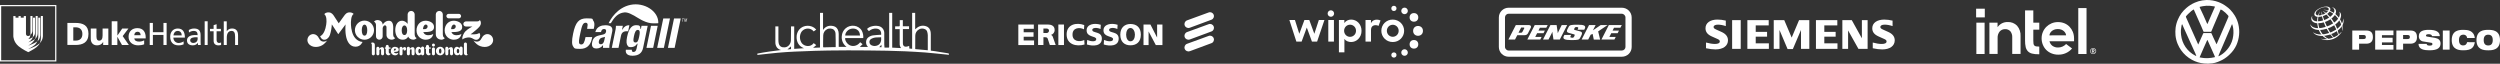<svg xmlns="http://www.w3.org/2000/svg" xmlns:xlink="http://www.w3.org/1999/xlink" id="Layer_2" data-name="Layer 2" viewBox="0 0 1453.86 37.05"><rect x="0" y="0" width="1453.86" height="37.05" fill="#333333" stroke="none"/><defs><style> .cls-1 { fill: none; } .cls-2 { fill-rule: evenodd; } .cls-2, .cls-3 { fill: #fff; } .cls-4 { clip-path: url(#clippath-1); } .cls-5 { clip-path: url(#clippath); } </style><clipPath id="clippath"><rect class="cls-1" x="592.2" y="7.1" width="113.77" height="22.8"></rect></clipPath><clipPath id="clippath-1"><rect class="cls-1" x="592.2" y="7.1" width="113.77" height="22.8"></rect></clipPath></defs><g id="Layer_1-2" data-name="Layer 1"><g><circle class="cls-3" cx="810.62" cy="4.89" r="1.51"></circle><path class="cls-3" d="M818.65,6.83c-.27,1.02-1.32,1.62-2.34,1.35-1.02-.27-1.62-1.32-1.35-2.34.27-1.02,1.32-1.62,2.34-1.35,1.02.27,1.62,1.32,1.35,2.34,0,0,0,0,0,0Z"></path><circle class="cls-3" cx="822.27" cy="10.11" r="2.52"></circle><circle class="cls-3" cx="810.62" cy="31.99" r="1.51"></circle><circle class="cls-3" cx="822.27" cy="25.77" r="2.52"></circle><path class="cls-3" d="M818.65,31.04c-.27,1.02-1.32,1.62-2.34,1.35-1.02-.27-1.62-1.32-1.35-2.34.27-1.02,1.32-1.62,2.34-1.35,1.02.27,1.62,1.32,1.35,2.34Z"></path><circle class="cls-3" cx="824.65" cy="17.96" r="2.86"></circle><path class="cls-3" d="M772.46,11.65h3.28v12.54h-3.28v-12.54ZM774.45,6.05c-1.01-.27-2.04.33-2.31,1.33-.27,1.01.33,2.04,1.33,2.31,1.01.27,2.04-.33,2.31-1.33.27-1.01-.33-2.04-1.33-2.31,0,0,0,0,0,0ZM785.78,24.44c-.79.01-1.57-.15-2.3-.46-.66-.28-1.23-.75-1.65-1.33v7.78h-3.19V11.65h3.16v1.74c.42-.62.98-1.12,1.65-1.46.71-.36,1.5-.55,2.3-.54.78,0,1.55.15,2.28.45.72.3,1.38.75,1.93,1.31.57.6,1.03,1.3,1.33,2.07.34.86.51,1.77.5,2.69.02.93-.16,1.85-.51,2.71-.32.76-.78,1.46-1.35,2.05-1.09,1.13-2.59,1.76-4.16,1.77h0ZM785.13,21.42c.46,0,.92-.09,1.35-.28.41-.18.78-.44,1.1-.75.32-.32.57-.7.74-1.12.35-.89.35-1.88,0-2.76-.17-.42-.42-.8-.74-1.12-.32-.32-.69-.57-1.1-.75-.42-.19-.88-.28-1.35-.28-.47,0-.95.09-1.38.28-.41.18-.79.43-1.1.75-.31.32-.56.71-.73,1.13-.18.43-.27.9-.27,1.37,0,.93.35,1.83,1,2.5.65.67,1.55,1.04,2.48,1.04h0ZM794.11,11.65h3.16v1.93c.26-.68.74-1.26,1.36-1.64.64-.36,1.37-.54,2.1-.52.39,0,.79.04,1.17.14.33.08.64.19.94.35l-1.16,3.16c-.21-.14-.44-.25-.69-.31-.32-.09-.64-.13-.97-.13-.82,0-1.48.23-1.98.69-.49.46-.74,1.21-.74,2.26v6.62h-3.19v-12.54ZM809.93,24.44c-.9,0-1.79-.17-2.62-.52-.79-.33-1.5-.8-2.1-1.41-1.22-1.22-1.91-2.88-1.9-4.61,0-.87.16-1.74.5-2.54.32-.78.8-1.48,1.39-2.07,1.26-1.24,2.96-1.92,4.73-1.9.9,0,1.78.17,2.61.52.79.32,1.51.8,2.11,1.39,1.23,1.22,1.92,2.89,1.91,4.62,0,.87-.17,1.73-.51,2.53-.33.77-.8,1.47-1.39,2.07-.6.6-1.32,1.08-2.1,1.41-.83.34-1.73.51-2.63.51h0ZM809.95,21.4c.46,0,.92-.09,1.35-.28.41-.18.78-.43,1.09-.74.31-.32.56-.69.73-1.1.18-.44.27-.91.27-1.38,0-.47-.09-.94-.27-1.37-.17-.42-.42-.79-.73-1.11-.32-.31-.69-.56-1.09-.74-.86-.37-1.83-.37-2.69,0-.41.18-.78.43-1.09.74-.31.32-.56.7-.73,1.11-.18.43-.27.9-.27,1.37,0,.47.09.94.27,1.38.17.41.42.79.73,1.1.31.31.68.56,1.09.74.42.19.88.28,1.34.27h0ZM749.82,11.65h3.25l2.53,8,2.97-8h2.85l2.92,8,2.62-8h3.25l-4.25,12.53h-3.01l-2.99-8.16-3.01,8.16h-3.06l-4.06-12.53Z"></path></g><g id="g2422"><g id="g4"><path id="path6" class="cls-2" d="M351.86,14.67c1.98,0,3.18.35,3.77,1.1.31.41.5.94.5,1.6,0,.38-.03.79-.16,1.26l-1.35,6.54c-.19.91-.31,1.6-.28,2.17,0,.19,0,.35.03.5h-3.71v-.13c0-.28,0-.57.03-.85v-.53s-.16,0-.16,0l-.09.13c-.66,1.07-2.17,1.73-3.46,1.73s-1.82-.28-2.26-.82c-.5-.6-.6-1.54-.35-2.77.5-2.42,1.6-3.46,4.4-4.09l1.85-.41c1.1-.25,1.63-.72,1.82-1.67.09-.5.06-.91-.16-1.19-.22-.25-.53-.38-.97-.38-.97,0-1.51.5-1.82,1.79h-3.3c.88-3.43,3.93-3.96,5.69-3.96l-.03-.03ZM351.83,21.4s-.06.06-.22.13c-.22.09-.75.19-1.07.25-.25.06-.53.13-.82.25-.82.35-1.23.91-1.45,1.92-.13.6-.06,1.1.22,1.41.19.25.5.38.85.38,1.45,0,1.89-1.38,2.11-2.42l.41-1.95h0l-.38,1.95.38-1.95-.03.03Z"></path></g><g id="g8"><path id="path10" class="cls-2" d="M365.07,26.68c-.79-.94-.94-2.45-.41-5.16,1.16-5.85,3.4-6.88,5.31-6.88s2.29.35,2.45,1.95v.25h.28s.31-1.51.38-1.85h3.58c-.13.63-2.67,12.83-2.67,12.83-.63,3.05-2.61,4.59-6.19,4.59s-3.84-1.98-3.9-2.58c0-.22.06-.91.06-.91h3.49c0,.31,0,.79.13.91.16.19.25.38.82.38s1.45-.22,1.79-1.89l.6-2.89h-.28l-.09.13c-.72,1.23-2.04,1.85-3.46,1.85s-1.51-.25-1.92-.79l.03.06ZM368.65,21.24c-.41,1.89-.38,2.64,0,3.11.19.22.47.35.88.35,1.1,0,1.63-.66,2.17-3.33.41-1.92.44-3.14.06-3.62-.19-.22-.47-.35-.85-.35-1.13,0-1.73,1.16-2.29,3.84h.03Z"></path></g><g id="g12"><path id="path14" class="cls-2" d="M382.48,15.02c-.13.63-2.58,12.42-2.64,12.83h-3.9c.13-.63,2.58-12.42,2.64-12.83h3.9Z"></path></g><g id="g16"><path id="path18" class="cls-2" d="M389.62,10.74c-.13.63-3.46,16.69-3.55,17.1h-3.9c.13-.63,3.46-16.69,3.55-17.1,0,0,3.9,0,3.9,0Z"></path></g><g id="g20"><path id="path22" class="cls-2" d="M395.88,10.74c-.13.63-3.46,16.69-3.55,17.1h-3.9c.13-.63,3.46-16.69,3.55-17.1,0,0,3.9,0,3.9,0Z"></path></g><g id="g24"><path id="path26" class="cls-2" d="M365.63,14.67c-1.29,0-2.8.88-3.52,2.33l-.06.16h-.28s.35-1.67.44-2.14h-4.06c0,.16.03.31.03.5,0,.41-.06.88-.16,1.45-.72,3.49-2.14,10.37-2.23,10.85h3.9c.25-1.19,1.45-7.07,1.45-7.07.38-1.76,1.41-2.58,3.27-2.58s.6,0,.88.06c.09-.41.63-3.05.72-3.55h-.38Z"></path></g><g id="g28"><path id="path30" class="cls-2" d="M333.44,27.18c-.97-1.19-1.01-3.4-.16-7.58,1.38-6.7,3.4-8.93,7.92-8.93s3.08.44,3.77,1.29c.44.57.69,1.32.69,2.26,0,.5-.06,1.1-.19,1.7,0,0-.13.57-.19.88h-3.84s.28-1.82.28-2.23c0-.44,0-.69-.19-.91-.19-.25-.44-.44-.88-.44-1.7,0-2.23,1.6-3.21,6.26-.75,3.62-1.01,5.28-.44,5.97.22.28.53.41,1.01.41,1.32,0,1.85-1.13,2.51-4.31h3.87c-.06.38-.19.97-.19.97-.82,3.93-3.11,5.91-6.82,5.91s-3.27-.41-3.99-1.26h.03Z"></path></g><g id="g32"><path id="path34" class="cls-2" d="M396.69,10.74h1.16v.19h-.53l-.35,1.67h-.22l.35-1.67h-.47v-.19h.06Z"></path></g><g id="g36"><path id="path38" class="cls-2" d="M399.27,10.74h.38l-.38,1.85h-.22l.31-1.54c0-.09.03-.16.06-.22h0c-.03.09-.06.19-.09.25l-.69,1.51h-.25l-.06-1.54v-.22h0c0,.09,0,.16-.03.25l-.31,1.54h-.22l.38-1.85h.38l.06,1.45v.28h0c.03-.09.06-.19.09-.28l.66-1.45-.06-.03Z"></path></g><g id="g40"><path id="path42" class="cls-2" d="M382.83,13.51c.31-7.04-8.21-12.32-16.13-10.69s-11.76,8.55-12.76,10.69h1.29c1.73-2.92,3.49-5.19,6.48-6.04,1.92-.53,3.4-.41,7.07,1.63,1.7.94,5.53,3.8,9.65,4.37,1.79.25,4.37.03,4.37.03h.03Z"></path></g></g><g id="layer1"><g id="g545"><path id="path386" class="cls-3" d="M190.29,23.51c-.5.45-1.22.61-1.68.66-.92.12-1.88-.19-2.48-.92-.5-.6-.76-1.37-1.24-1.99-.77-.98-2-1.62-3.27-1.4-2.51.45-3.65,3.38-2.23,5.41,2.03,2.9,6.58,2.4,8.92.39.73-.62,1.41-1.32,1.98-2.14"></path><path id="path388" class="cls-3" d="M275.27,23.51c.5.45,1.22.61,1.68.66.92.12,1.88-.19,2.48-.92.5-.6.76-1.37,1.24-1.99.77-.98,2-1.63,3.27-1.4,2.51.45,3.64,3.38,2.23,5.41-2.03,2.9-6.58,2.4-8.92.39-.73-.62-1.41-1.32-1.98-2.14"></path><path id="path390" class="cls-3" d="M266.92,8.05c-.06,0-6.05,0-6.1,0-.66.02-1.2.63-1.23,1.25-.03.66.54,1.32,1.23,1.36.06,0,6.05,0,6.1,0,.66-.02,1.2-.63,1.23-1.25.03-.66-.54-1.32-1.23-1.36"></path><path id="path392" class="cls-3" d="M228.79,21.05c-.08-.35-.13-.69-.15-1.03,0-.5,0-1.19,0-1.83.06-2.21.48-6.11-2.53-6.11-2.03,0-3.23,1.71-3.57,2.27-.05-1.56-1.28-2.69-3.15-2.69-1.2,0-1.91.95-1.91.95,0,0,1.17.4,1.17,1.97.01,1.12,0,6.59,0,6.61.05.97.72,1.88,1.93,1.88s1.96-.93,1.96-1.88v-4.85c.17-.79.61-1.6,1.29-1.6.87,0,.92.97.93.97v4.69c0,.15.02.3.05.44.04.24.12.47.22.68.47.95,1.49,1.56,2.88,1.56,1.2,0,1.91-.95,1.91-.95,0,0-.7-.25-1.02-1.09"></path><path id="path394" class="cls-3" d="M257.67,21.05c-.08-.35-.13-.69-.15-1.03v-11.62c0-1.13-.91-2.05-2.04-2.05s-2.05.92-2.05,2.05v10.29c.01.93-.08,1.87.36,2.73.46.95,1.61,1.67,2.99,1.67,1.2,0,1.91-.95,1.91-.95,0,0-.7-.25-1.02-1.09"></path><path id="path396" class="cls-3" d="M211.95,11.98c-3.07,0-5.56,2.49-5.56,5.56s2.49,5.56,5.56,5.56,5.56-2.49,5.56-5.56-2.49-5.56-5.56-5.56M211.99,20.73h0s0,0-.01,0c0,0,0,0-.01,0h0c-1.05-.02-1.58-1.23-1.58-3.2s.67-3.18,1.58-3.2h0s0,0,.01,0c0,0,0,0,.01,0h0c.91.02,1.58,1.23,1.58,3.2s-.53,3.18-1.58,3.2"></path><path id="path398" class="cls-3" d="M241.3,21.05c-.08-.35-.13-.69-.15-1.03v-11.62c0-1.13-.91-2.05-2.04-2.05s-2.05.92-2.05,2.05v5.5c-.5-.69-1.58-1.84-3.29-1.84-4.7,0-5,8.37-1.77,10.44.91.58,2.28.73,3.31.46.72-.19,1.84-.89,2.03-1.73.03.06.05.12.08.18.46.95,1.61,1.67,2.99,1.67,1.2,0,1.91-.95,1.91-.95,0,0-.7-.25-1.02-1.09M235.2,20.38h0s0,0-.01,0c0,0,0,0-.01,0h0c-1.05-.02-1.57-1.07-1.57-2.79s.67-2.77,1.57-2.79h0s0,0,.01,0c0,0,0,0,.01,0h0c.91.02,1.58,1.07,1.58,2.79s-.53,2.77-1.58,2.79"></path><path id="path400" class="cls-3" d="M251.94,19.66s-.6.82-2.93.82-2.83-1.81-2.83-1.81c3.39,0,6.24-.23,6.24-2.97s-3.1-3.65-4.94-3.65c-3.04,0-5.26,2.42-5.26,5.62,0,3.6,2.89,5.43,5.29,5.43,4.23,0,4.43-3.44,4.43-3.44h0ZM245.97,16.91c.12-.88.33-1.98,1.12-2.49.65-.43,1.57.06,1.59.88.01.87-.54,1.45-1.32,1.62-.08.02-1.39.08-1.38,0"></path><path id="path402" class="cls-3" d="M268.31,19.66s-.6.82-2.93.82-2.83-1.81-2.83-1.81c3.39,0,6.24-.23,6.24-2.97s-3.1-3.65-4.94-3.65c-3.04,0-5.26,2.42-5.26,5.62,0,3.6,2.89,5.43,5.29,5.43,4.23,0,4.43-3.44,4.43-3.44h0ZM262.33,16.91c.12-.88.33-1.98,1.12-2.49.65-.43,1.57.06,1.59.88.01.87-.54,1.45-1.32,1.62-.08.02-1.39.08-1.38,0"></path><path id="path404" class="cls-3" d="M275.99,19.95h-2.33c.17,0,1.9-1.45,2.47-1.94,1.5-1.27,4.19-3.1,3.41-5.48v.02c-.14-.57-.58-.89-.58-.89,0,0-.16.46-.72.67-.23.05-.45.1-.68.11-.19,0-6.52,0-6.52,0-.86,0-1.57.69-1.59,1.5,0,.82.67,1.48,1.53,1.49l3.69.02c-1.71.95-3.76,2.09-4.79,3.81-.59.99-1.23,2.52-.99,3.69.82-.73,2.97-1.43,4.61-1.09.61.13,1.27.44,1.8.77,3.07,1.92,4.92-1.84,3.45-3.5,0,0-.84.82-2.78.82"></path><path id="path406" class="cls-3" d="M206.69,22.29c-1.89-2.07-2.48-5.5-2.59-7.79-.1-1.97,0-5.39,1.56-6.39-.52-.65-1.55-.92-2.33-.92-1.75,0-2.6,1.17-3.2,2.01-.2.28-3.15,4.35-3.15,4.35,0,0-2.48-3.84-2.79-4.3-.42-.64-1.21-1.81-2.6-2.01-.6-.09-2.15-.17-2.99.99,1.45,1.16,1.42,4.12,1.1,6.15-.95,6.07-3.53,6.63-3.53,6.63,1.32,3.57,4.73,2.16,5.69-.69.62-1.85,1.03-4.19,1.12-6.14l3.74,5.73s4.23-5.72,4.23-5.71c-.7,10.11,2.77,12.97,5.81,12.97s4.07-2.78,4.07-2.78c-1.64-.1-3.08-.93-4.16-2.11"></path><path id="path408" class="cls-3" d="M216.17,25.58c.04.15.06.29.07.44,0,.04,0,5.29,0,5.35.01.44.42.8.84.82.45.02.89-.36.91-.82,0-.06,0-4.78,0-4.78,0-.4.03-.8-.15-1.17-.2-.41-.69-.72-1.28-.72-.51,0-.82.41-.82.41,0,0,.3.11.43.47"></path><path id="path410" class="cls-3" d="M271.61,31.32c-.04-.15-.06-.29-.07-.44,0-.04,0-5.29,0-5.35-.01-.44-.42-.8-.84-.83-.45-.02-.89.37-.91.83,0,.06,0,4.78,0,4.78,0,.4-.03.8.15,1.17.2.4.69.72,1.28.72.51,0,.82-.41.82-.41,0,0-.3-.11-.43-.47"></path><path id="path412" class="cls-3" d="M239.97,27.42c-.91,0-1.45.76-1.6,1.01h0c0-.25,0-.45,0-.46-.01-.44-.42-.77-.84-.79-.45-.02-.89.33-.91.79,0,.06,0,3.35,0,3.39.01.44.42.8.84.82.45.02.89-.36.91-.82,0-.03,0-1.11,0-2.03h0c.08-.36.27-.72.58-.72.39,0,.41.43.41.43v2.32c0,.44.42.8.84.82.45.02.89-.36.91-.82v-1.21c0-1.25.13-2.74-1.14-2.74"></path><path id="path414" class="cls-3" d="M262.32,27.42c-.91,0-1.45.76-1.6,1.01h0c0-.25,0-.45,0-.46-.01-.44-.42-.77-.84-.79-.45-.02-.89.33-.91.79,0,.06,0,3.35,0,3.39.01.44.42.8.84.82.45.02.89-.36.91-.82,0-.03,0-1.11,0-2.03h0c.07-.36.27-.72.58-.72.39,0,.41.43.41.43v2.32c0,.44.42.8.84.82.45.02.89-.36.91-.82v-1.21c0-1.25.13-2.74-1.14-2.74"></path><path id="path416" class="cls-3" d="M222.22,27.42c-.91,0-1.45.76-1.6,1.01h0c0-.25,0-.45,0-.46-.01-.44-.42-.77-.84-.79-.44-.02-.89.33-.91.79,0,.06,0,3.35,0,3.39.01.44.42.8.84.82.44.02.89-.36.91-.82,0-.03,0-1.11,0-2.03h0c.07-.36.27-.72.58-.72.39,0,.41.43.41.43v2.32c0,.44.42.8.84.82.45.02.89-.36.91-.82v-1.21c0-1.25.13-2.74-1.14-2.74"></path><path id="path418" class="cls-3" d="M255.98,27.2c-1.38,0-2.49,1.11-2.49,2.49s1.12,2.49,2.49,2.49,2.49-1.11,2.49-2.49-1.12-2.49-2.49-2.49M256,31.12h0s0,0,0,0c0,0,0,0,0,0h0c-.47-.01-.71-.55-.71-1.43s.3-1.42.71-1.43h0s0,0,0,0c0,0,0,0,0,0h0c.41,0,.71.55.71,1.43s-.24,1.42-.71,1.43"></path><path id="path420" class="cls-3" d="M246.68,27.92c-.01-.46-.45-.84-.89-.86-.47-.02-.93.38-.95.86,0,.03,0,.11,0,.12-.22-.31-.71-.83-1.47-.83-2.11,0-2.24,3.75-.79,4.68.41.26,1.02.33,1.49.21.26-.07.65-.29.82-.58.11.37.47.65.85.67.47.02.93-.38.95-.86,0-.06,0-3.36,0-3.4M244.01,30.93h0s0,0,0,0c0,0,0,0,0,0h0c-.47,0-.71-.48-.71-1.25s.3-1.24.71-1.25h0s0,0,0,0c0,0,0,0,0,0h0c.41,0,.71.48.71,1.25s-.24,1.24-.71,1.25"></path><path id="path422" class="cls-3" d="M269.02,27.92c-.01-.46-.45-.84-.89-.86-.47-.02-.93.38-.95.86,0,.03,0,.11,0,.12-.22-.31-.71-.83-1.47-.83-2.11,0-2.24,3.75-.79,4.68.41.26,1.02.33,1.49.21.26-.07.65-.29.83-.58.11.37.47.65.85.67.47.02.93-.38.95-.86,0-.06,0-3.36,0-3.4M266.34,30.93h0s0,0,0,0c0,0,0,0,0,0h0c-.47,0-.71-.48-.71-1.25s.3-1.24.71-1.25h0s0,0,0,0c0,0,0,0,0,0h0c.41,0,.71.48.71,1.25s-.24,1.24-.71,1.25"></path><path id="path424" class="cls-3" d="M252.94,28.39c-.02-.43-.36-.77-.79-.81-.03,0-.05,0-.07,0-.39,0-.88.34-.88.76v1.61s0,0,0,0c0,.5,0,1.41,0,1.42.02.43.36.78.79.81.03,0,.05,0,.07,0,.39,0,.88-.34.88-.76v-1.35s0,0,0,0c0-.5,0-1.68,0-1.69"></path><path id="path426" class="cls-3" d="M252.94,26.2c0,.48-.39.87-.87.87s-.87-.39-.87-.87.39-.87.87-.87.87.39.87.87"></path><path id="path428" class="cls-3" d="M235.22,27.36c-.52.02-.78.41-1.13.89,0,0,0-.22,0-.23-.01-.44-.42-.8-.84-.82-.45-.02-.89.36-.91.82v3.36h0c.01.44.42.8.84.82.44.02.88-.36.91-.81h0v-2.13c.03-.31.16-.7.41-.7.35,0-.01.86.8.86,1.17,0,1.29-2.12-.09-2.07"></path><path id="path430" class="cls-3" d="M231.66,30.64s-.27.37-1.31.37-1.27-.81-1.27-.81c1.52,0,2.8-.1,2.8-1.33s-1.39-1.64-2.22-1.64c-1.36,0-2.36,1.09-2.36,2.52,0,1.62,1.3,2.44,2.37,2.44,1.9,0,1.99-1.54,1.99-1.54h0ZM228.98,29.4c.05-.39.15-.89.5-1.12.29-.19.71.03.71.39,0,.39-.24.65-.59.73-.04,0-.63.04-.62,0"></path><path id="path432" class="cls-3" d="M227.19,31.26s-.45.92-1.29.92c-.69,0-1.54-.61-1.58-1.5,0,0,0-1.28,0-2.34h-.23c-.12,0-.34-.07-.34-.39s.24-.39.37-.39h.21c0-.37,0-.63,0-.64.02-.46.46-.84.91-.82.42.02.83.38.85.82v.64h.74c.1,0,.34.07.34.39s-.24.39-.37.39h-.71v1.95c0,.63.55.96,1.13.96"></path><path id="path434" class="cls-3" d="M250.58,31.26s-.45.92-1.29.92c-.69,0-1.54-.61-1.58-1.5,0,0,0-1.28,0-2.34h-.23c-.12,0-.34-.07-.34-.39s.24-.39.37-.39h.21c0-.37,0-.63,0-.64.02-.46.46-.84.91-.82.42.02.83.38.85.82v.64h.74c.1,0,.34.07.34.39s-.24.39-.37.39h-.71v1.95c0,.63.55.96,1.13.96"></path></g></g><g id="Layer_1-2" data-name="Layer 1-2"><g id="DUKE_HEALTH" data-name="DUKE HEALTH"><g><path class="cls-3" d="M32.77,35.75H0V2.93h32.77v32.82ZM.69,35.06h31.39V3.62H.69v31.44Z"></path><g><path class="cls-3" d="M22.09,25.92c-2.21,1.61-5.43,2.51-5.71,2.58.25-.12,2.9-1.4,4.07-2.55.55-.55,1.01-1.36,1.31-2.03-.14.12-.25.35-1.63,1.08-1.31.69-3.52,1.5-3.75,1.57.18-.12,1.77-.99,2.72-2.07.58-.64,1.04-1.22,1.27-1.8-1.13.9-3.73,1.86-3.98,1.96.16-.09,1.13-.69,1.93-1.63.6-.69.64-1.13.74-1.47-1.22.97-2.49,1.15-2.67,1.17.16-.12,1.22-.85,1.27-2.35-.97.87-1.8.58-2.19.23s-.37-1.06-.37-1.06v-10.22h-1.29v.94h-1.75v-.94h-1.29v.94h-1.73v-.94h-1.29v11.71s.02,3.34,3.08,5.87c2.14,1.77,5.57,3.43,5.57,3.43.28-.14,3.52-1.75,4.93-2.99,1.01-.9,1.5-1.5,1.82-2.26-.3.28-.67.55-1.06.83"></path><path class="cls-3" d="M20.39,18.55v-8.26h-1.2v9.85s.05.69-.16,1.45c1.57-1.04,1.36-3.04,1.36-3.04"></path><path class="cls-3" d="M21.91,19.52v-10.2h-1.17v11.65s.05.81-.35,1.75c1.52-1.24,1.52-3.2,1.52-3.2"></path><path class="cls-3" d="M23.43,20.16v-9.87h-1.17v11.35s-.09,1.57-.46,2.28c1.66-1.08,1.63-3.75,1.63-3.75"></path><path class="cls-3" d="M24.95,20.97v-11.65h-1.2v13.33s-.07,1.2-.6,2.42c1.86-1.8,1.8-4.1,1.8-4.1"></path><path class="cls-3" d="M18.9,17.84v-8.52h-1.2v10.03s0,.74-.05,1.01c1.38-1.15,1.24-2.53,1.24-2.53"></path><path class="cls-3" d="M39.19,13.33h4.67c4.46,0,7.59,1.4,7.59,6.35s-3.22,6.47-7.59,6.47h-4.67v-12.82ZM42.62,23.62h1.31c2.55,0,3.98-1.31,3.98-3.87s-1.5-3.87-3.98-3.87h-1.31v7.73M62.97,16.6h-3.31v4.05c0,2.05-.69,2.99-2.05,2.99-.9,0-1.52-.6-1.52-2.42v-4.63h-3.31v5.96c0,1.98,1.06,3.82,3.66,3.82,1.5,0,2.83-.6,3.5-1.98h.05v1.77h3.01v-9.57h-.02ZM64.93,26.17h3.31v-4.74h.05l2.65,4.74h4l-3.59-5.18,3.34-4.4h-3.61l-2.76,4.03h-.05v-8.24h-3.31v13.79h-.02,0ZM78.11,22.35c.18,1.31,1.2,1.84,2.81,1.84.9,0,1.93-.21,2.92-.74v2.32c-1.06.41-2.28.6-3.5.6-3.15,0-5.57-1.86-5.57-5.02s2.14-4.99,5.13-4.99c3.54,0,4.83,2.51,4.83,5.36v.6h-6.63v.02ZM81.77,20.46c0-1.1-.51-2-1.84-2-1.2,0-1.77.9-1.84,2h3.68ZM87.07,26.17h1.84v-5.85h6.15v5.85h1.84v-12.82h-1.84v5.36h-6.15v-5.36h-1.84v12.82ZM106.81,25.78c-.67.23-1.43.6-2.97.6-3.34,0-4.86-2.03-4.86-5.06,0-2.78,1.75-4.74,4.4-4.74,3.13,0,4.14,2.28,4.14,5.29h-6.7c0,1.86,1.45,3.13,3.08,3.13,1.15,0,2.46-.6,2.88-.94v1.73h.02ZM105.69,20.58c0-1.43-.85-2.6-2.32-2.6-1.68,0-2.39,1.4-2.51,2.6h4.83ZM109.81,17.45c.87-.51,1.89-.87,3.08-.87,2.69,0,3.77,1.31,3.77,3.87v3.87c0,1.06.05,1.57.07,1.84h-1.61v-1.22h-.05c-.41.58-1.31,1.43-2.9,1.43-2.03,0-3.43-.87-3.43-2.92,0-2.35,2.58-3.08,4.35-3.08.67,0,1.15,0,1.84.05,0-1.61-.6-2.44-2.32-2.44-.97,0-2.03.37-2.72.94l-.09-1.45h0ZM114.94,21.71c-.37,0-.74-.05-1.1-.05-.94,0-3.25.14-3.25,1.8,0,.99.94,1.52,1.75,1.52,1.7,0,2.6-1.06,2.6-2.46v-.81ZM119.03,26.17h1.73v-13.79h-1.73v13.79ZM128.45,16.8h-2.49v-2.72l-1.73.55v2.16h-2.12v1.4h2.12v5.48c0,1.86,1.1,2.72,2.88,2.72.55,0,1.08-.14,1.47-.25v-1.47c-.25.16-.64.32-1.17.32-.78,0-1.45-.6-1.45-1.68v-5.13h2.49v-1.38h0ZM130.15,26.17h1.73v-4.33c0-2.28.87-3.87,2.85-3.87,1.5.09,1.98,1.15,1.98,3.34v4.86h1.73v-5.57c0-2.51-1.08-4.03-3.52-4.03-1.31,0-2.39.58-3.01,1.57h-.05v-5.75h-1.73v13.79s.02,0,.02,0Z"></path></g></g></g></g><path class="cls-3" d="M440.45,31.94v-.78c4.55-.91,9.15-1.51,13.76-2.07-.91-.19-1.73-.69-2.33-1.4-.65-.87-.99-1.93-.97-3.02-.03-3.04,0-6.06,0-9.11v-.22h1.77v8.11c0,.57.07,1.14.18,1.7.4,1.89,1.8,2.53,3.57,2.38,1.99-.17,3.43-2,3.51-3.95.07-1.78.05-3.56.07-5.35v-2.89h1.86v13.08l5.56-.38c.01-.09,0,.02,0-.07-2.9-1.08-4.21-3.6-4.17-6.41-.03-1.58.5-3.12,1.49-4.35,2.4-2.89,7.22-2.99,9.75-.2.04.05.07.1.14.19l-1.43,1.08c-.26-.29-.54-.57-.83-.82-2-1.45-4.79-1-6.24.99-.03.04-.06.09-.09.13-1.21,2.03-1.12,4.58.23,6.52,1.52,1.97,5.08,2.43,6.8.12.03-.04.06-.09.1-.15l1.52,1.16-1.86,1.56,4.03-.15V7.5h1.76v9.83c.06.02,0,0,.06.02,1.29-1.87,3.06-2.57,5.21-2.32,1.43.16,2.59.74,3.26,2.06.41.82.61,1.73.59,2.64v7.53h4.56c-.28-.24-.47-.39-.67-.57-1.53-1.43-2.31-3.5-2.11-5.59.08-1.8.9-3.49,2.27-4.66,2.7-2.33,7.45-2,9.39,1.45.67,1.3.96,2.77.83,4.23h-10.5c-.24,1.39,1.08,3.41,2.65,4.18s4.24.71,6.06-1.74l1.4,1.14-1.6,1.58h4.75c-.14-.17-.27-.33-.4-.47-1.08-1.25-1-3.9.56-5.07.79-.62,1.72-1.02,2.71-1.16,1.33-.18,2.68-.24,4.02-.34h.75c.21-2.06-.76-3.48-2.8-3.6-1.47-.13-2.93.33-4.07,1.28-.07.06-.15.11-.27.19l-1.07-1.26c.68-.69,1.53-1.2,2.47-1.45,1.37-.44,2.82-.52,4.23-.24,1.99.37,3.4,2.14,3.33,4.16v6.49c0,.58.08,1.16.14,1.86h2.45c.09,0,.22-.14.26-.25.02-.15.02-.31,0-.47V7.5h1.77v20.2l5.06.26v-.14c-.53-.73-.78-1.63-.71-2.53v-8.36h-2.65v-1.62h2.22c.36,0,.47-.09.47-.47-.03-.88,0-1.77,0-2.66v-.47h1.79v3.56h3.61v1.62h-3.58v8.15c0,1.69.84,2.36,2.49,2.02.4-.08.78-.23,1.18-.35.03.5.07,1,.1,1.53l1.61.13V7.5h1.76v9.54c.33-.27.72-.6,1.12-.93,1.53-1.2,3.59-1.5,5.4-.78,1.53.53,2.22,1.76,2.48,3.26.07.43.1.86.09,1.3v9.55c.84.11,1.65.2,2.46.33,2.58.41,5.16.82,7.73,1.25.55.09.2.54.31.88-.58-.07-1.09-.14-1.59-.19-4.14-.41-8.28-.88-12.42-1.21-3.82-.3-7.66-.47-11.49-.67-3.47-.16-6.94-.25-10.41-.33-3.8-.08-7.59-.13-11.39-.16-3.8-.03-7.54-.07-11.32-.06s-7.65.05-11.47.1c-2.52.03-5.04.08-7.55.17-4.07.14-8.13.28-12.2.47-3.26.16-6.49.36-9.73.66-3.89.36-7.76.83-11.65,1.26-.02.04-.06.03-.14.03ZM539.52,29.22c0-.15.03-.26.03-.36v-8.41c-.03-.63-.13-1.26-.31-1.86-.16-.71-.64-1.3-1.3-1.61-1.11-.54-2.42-.51-3.5.1-1.36.74-2.2,2.18-2.17,3.73-.06,2.48-.02,4.96-.03,7.45,0,.09,0,.19.03.29l7.25.67ZM485.94,27.39c.03-.05.05-.11.06-.16,0-2.5,0-5.01-.09-7.51.01-.93-.37-1.82-1.06-2.45-.93-.8-2.76-.93-3.94-.24-1.31.69-2.14,2.04-2.17,3.53-.09,2.21-.05,4.44-.07,6.65,0,.26.1.33.34.33,1.94-.06,3.89-.1,5.83-.14.38,0,.75,0,1.09,0h0ZM500.12,20.67c-.05-1.51-.53-2.75-1.86-3.53-2.19-1.15-4.9-.41-6.2,1.7-.35.55-.53,1.18-.53,1.83h8.59ZM512.43,21.7l-.04-.03c-.92.03-1.84.02-2.76.1-1.04.04-2.05.33-2.95.83-.71.37-1.13,1.12-1.06,1.92.02.8.51,1.51,1.24,1.83,1.15.55,2.49.53,3.62-.04,1.65-.8,2.17-2.65,1.94-4.61ZM457.93,28.76l2.06-.19v-1.58l-2.06,1.77ZM512.66,27.46l-.09-1.44-1.24,1.44h1.33Z"></path><g id="c"><g><path class="cls-3" d="M943.14,4.49h-65.76c-3.19,0-5.73,2.57-5.73,5.67v17.16c0,3.16,2.54,5.67,5.73,5.67h65.78c3.19,0,5.73-2.51,5.73-5.67V10.16c0-3.1-2.54-5.67-5.73-5.67h-.02ZM945.26,27.3c0,1.2-.97,2.08-2.1,2.08h-65.78c-1.15,0-2.16-.96-2.16-2.08V10.06c.02-1.16.99-2.08,2.18-2.06h65.72c1.15,0,2.16,1.02,2.16,2.14v17.16h-.02Z"></path><path class="cls-3" d="M941.49,17.79h-3.71l.83-1.65h3.71l.83-1.57h-7.54l-4.3,8.43h7.54l.77-1.51h-3.71l1.11-2.18h3.71l.77-1.51h0l-.02-.02ZM930.55,23l-1.15-4.74,5.49-3.69h-3.99l-4.54,3.06,1.57-3.06h-3.83l-4.32,8.43h3.83l1.43-2.8,1.15-.47.67,3.29h3.67l.02-.02ZM914.17,21.92c-.61,0-.93-.12-.93-.43s.16-.61.36-.98l.1-.2h-3.93l-.36.71c-.12.25-.22.51-.22.78,0,.84.69,1.51,4.64,1.51s4.5-.2,5.08-1.29l.63-1.24c.26-.47.46-.98.46-1.41s-.16-.88-1.15-1.14l-2.97-.78c-.36-.1-.48-.22-.48-.37s.06-.27.12-.41l.12-.25c.28-.57.54-.69,1.25-.69s.93.16.93.47-.16.63-.32.94l-.06.14h3.87l.32-.63c.12-.25.22-.55.22-.78,0-.84-.48-1.51-4.4-1.51s-4.64.2-5.22,1.29l-.83,1.61c-.12.24-.18.49-.2.76,0,.41.26.88,1.09,1.1l3.13.86c.32.1.36.25.36.37s-.1.41-.2.61l-.16.31c-.28.57-.54.69-1.25.69h0v-.04ZM905.24,14.57h-3.59l-4.32,8.43h3.19l1.86-3.63c.16-.31.36-.92.36-.92l.67,4.55h3.67l4.32-8.43h-3.19l-1.92,3.86c-.16.31-.36.88-.36.88l-.69-4.74h0ZM898.4,17.79h-3.71l.83-1.65h3.71l.83-1.57h-7.54l-4.32,8.43h7.54l.77-1.51h-3.71l1.11-2.18h3.71l.77-1.51h0v-.02ZM883.07,19.04h1.45c.46,0,.67-.2.79-.43l1.05-2.02c.06-.12.1-.22.1-.31,0-.16-.14-.29-.42-.29h-1.41s-1.57,3.06-1.57,3.06ZM881.54,14.57h7.38c.93,0,1.43.37,1.43.94s-.14.63-.26.88l-1.47,2.88c-.32.67-.89,1.2-2.08,1.2h-4.18l-1.31,2.53h-3.85l4.32-8.43h.02Z"></path></g></g><g id="Layer_1-2-2" data-name="Layer 1-2"><g id="ericsson"><g class="cls-5"><g class="cls-4"><g><path class="cls-3" d="M691.9,16.14c-1.19.44-2.51-.17-2.94-1.36-.44-1.19.17-2.51,1.36-2.94,0,0,0,0,0,0l12.56-4.59c1.17-.45,2.48.14,2.92,1.31,0,.02.01.04.02.06.43,1.14-.15,2.41-1.29,2.84-.03.01-.05.02-.08.03l-12.56,4.66h0Z"></path><path class="cls-3" d="M691.9,22.95c-1.19.44-2.5-.17-2.94-1.36-.44-1.19.17-2.51,1.36-2.94h0l12.56-4.58c1.16-.45,2.47.13,2.92,1.29,0,.02.02.05.03.07.43,1.14-.14,2.41-1.28,2.84-.03.01-.05.02-.08.03l-12.56,4.66h0Z"></path><path class="cls-3" d="M691.9,29.76c-1.19.44-2.51-.17-2.94-1.35-.44-1.19.17-2.51,1.35-2.94,0,0,0,0,.01,0l12.56-4.58c1.16-.45,2.47.13,2.92,1.29,0,.02.02.05.03.07.43,1.14-.14,2.41-1.28,2.84-.03.01-.05.02-.08.03l-12.56,4.66h0Z"></path><polygon class="cls-3" points="592.2 14.26 601.21 14.26 601.21 16.73 595.31 16.73 595.31 18.75 601.05 18.75 601.05 21.38 595.31 21.38 595.31 23.55 601.36 23.55 601.36 26.19 592.2 26.19 592.2 14.26"></polygon><rect class="cls-3" x="615.48" y="14.26" width="3.27" height="11.93"></rect><path class="cls-3" d="M630.54,14.57l-.15,2.48c-2.64-1.39-6.67-.92-6.67,2.95-.15,4.03,4.04,4.65,6.83,3.25l.15,2.63c-4.81,1.4-10.41,0-10.41-5.88s5.75-7.14,10.25-5.43"></path><path class="cls-3" d="M640.16,14.41l-.15,2.48c-1.71-.92-4.81-.92-4.81.46,0,2.17,5.58.63,5.58,5.12s-5.27,4.49-8.7,3.4l.17-2.63c2.16.94,5.27,1.24,5.27-.46,0-2.01-5.6-.92-5.6-5.12,0-3.55,4.35-4.49,8.23-3.25"></path><path class="cls-3" d="M649.94,14.41l-.15,2.48c-1.71-.92-4.81-.92-4.81.46,0,2.17,5.58.63,5.58,5.12s-5.27,4.49-8.68,3.4l.15-2.63c2.17.94,5.27,1.24,5.27-.46,0-2.01-5.58-.92-5.58-5.12,0-3.55,4.33-4.49,8.22-3.25"></path><polygon class="cls-3" points="665 14.26 669.03 14.26 672.91 21.85 672.91 14.26 676.01 14.26 676.01 26.19 672.14 26.19 667.95 18.29 667.95 26.19 665 26.19 665 14.26"></polygon><path class="cls-3" d="M654.9,20.15c0,1.86.79,3.87,2.48,3.87,1.87,0,2.63-2.01,2.63-3.87,0-1.55-.77-3.87-2.63-3.87-1.7,0-2.48,2.01-2.48,3.87M657.39,13.95c3.42,0,6.06,1.86,6.06,6.2s-2.63,6.2-6.06,6.2-5.89-2.01-5.89-6.2,2.63-6.2,5.89-6.2Z"></path><path class="cls-3" d="M603.69,14.26h5.75c1.7,0,3.87.62,3.87,3.09.09,1.38-.83,2.62-2.17,2.95.52.16.92.56,1.09,1.08,0,.15,1.71,4.66,1.71,4.81h-3.42l-1.24-3.72c-.17-.46-.6-.77-1.09-.78-.62,0-1.39-.15-1.39,0v4.5h-3.11v-11.93h0ZM606.8,19.21h1.7c.78.08,1.48-.5,1.55-1.28,0-.04,0-.07,0-.11,0-.78-.62-1.24-1.56-1.24h-1.7s0,2.63,0,2.63Z"></path></g></g></g></g></g><g><rect class="cls-3" x="1149.2" y="5.06" width="5.05" height="5.05"></rect><path class="cls-3" d="M1154.13,31.39V13.19h-4.79v18.2h4.79ZM1185.93,31.57v-4.47c-.58.01-1.15-.03-1.72-.11-.42-.04-.82-.22-1.14-.5-.27-.3-.45-.68-.5-1.08-.08-.58-.12-1.18-.11-1.77v-6.37h3.47v-4.1h-3.47v-7.11h-4.8v17.61c-.02,1.26.1,2.52.38,3.75.21.9.65,1.73,1.28,2.41.65.64,1.45,1.09,2.34,1.31,1.19.3,2.42.43,3.65.4h.63ZM1213.41,31.39V4.68h-4.8v26.71h4.8ZM1173.04,14.96c-1.46-1.49-3.49-2.27-5.58-2.15-1.09-.01-2.16.23-3.15.7-.93.46-1.74,1.12-2.37,1.94l-.27.34v-2.61h-4.74v18.2h4.77v-9.35c-.07-1.37.38-2.72,1.26-3.78.78-.84,1.88-1.31,3.03-1.3,1.19-.08,2.34.38,3.15,1.26.75,1,1.13,2.23,1.06,3.48h0v.04h0v9.62h4.84v-10.33c.14-2.21-.59-4.39-2.03-6.08h.02ZM1206.15,22.26c0-1.26-.23-2.52-.69-3.69-.45-1.11-1.1-2.13-1.92-3-.84-.87-1.85-1.56-2.97-2.02-1.21-.49-2.51-.73-3.82-.71-1.27,0-2.53.25-3.7.74-1.12.48-2.14,1.16-3,2.01-.86.86-1.55,1.88-2.02,3-.5,1.17-.75,2.43-.74,3.71,0,1.27.23,2.53.71,3.7.45,1.12,1.11,2.15,1.96,3.01.87.87,1.9,1.55,3.04,2.01,1.24.51,2.56.77,3.9.76,3.1.09,6.08-1.23,8.1-3.58l-3.46-2.62c-1.18,1.29-2.85,2.03-4.6,2.04-1.18.05-2.34-.27-3.31-.93-.84-.62-1.45-1.51-1.72-2.52l-.06-.16h14.3v-1.72ZM1191.85,20.57c0-1.34,1.52-3.65,4.82-3.68s4.84,2.32,4.84,3.66l-9.66.02Z"></path><path class="cls-3" d="M1218.88,29.02c-.09-.21-.22-.4-.38-.56-.15-.17-.34-.3-.56-.38-.21-.09-.45-.15-.68-.15-.24,0-.47.05-.69.15-.21.08-.4.21-.56.38-.33.33-.52.77-.52,1.24,0,.23.05.47.14.68.09.21.22.4.38.56.16.16.35.29.56.38.22.09.45.14.69.14.23,0,.47-.05.68-.14.21-.09.4-.22.56-.38.16-.16.29-.35.38-.56.19-.43.19-.93,0-1.36h0ZM1218.59,30.28c-.07.17-.18.33-.31.46-.13.13-.29.24-.46.3-.18.08-.38.11-.58.11-.2,0-.39-.04-.57-.11-.18-.07-.34-.17-.47-.3-.13-.13-.23-.29-.3-.46-.08-.18-.11-.38-.11-.58,0-.2.04-.39.11-.57.07-.18.17-.34.3-.47.13-.13.29-.24.47-.3.18-.08.38-.11.57-.11.2,0,.4.04.58.11.17.07.33.17.46.3.13.13.24.29.31.47.07.18.11.38.11.57,0,.2-.03.4-.11.58ZM1217.58,29.84c.13-.01.25-.07.34-.16.1-.11.15-.25.14-.4.01-.17-.06-.34-.19-.45-.15-.12-.35-.17-.54-.16h-.79v2.04h.38v-.84h.27l.5.84h.44l-.56-.87ZM1217.39,29.56h-.45v-.57h.45c.05,0,.11,0,.16,0,.05.02.09.05.11.09.01.05.01.11,0,.16.01.05.01.11,0,.16-.03.03-.07.06-.11.09-.05,0-.11,0-.16,0v.07Z"></path></g><path class="cls-3" d="M1283.3,0c2.35-.02,4.68.39,6.88,1.22,1.63.62,3.16,1.46,4.55,2.52.77.54,1.5,1.14,2.17,1.81,1.04,1.08,1.96,2.27,2.75,3.55.9,1.49,1.57,3.11,2,4.8.52,2.09.68,4.26.47,6.4-.19,2.03-.71,4.02-1.53,5.89-.92,2.02-2.22,3.83-3.82,5.35-1.28,1.3-2.75,2.4-4.35,3.27-.86.46-1.78.83-2.69,1.2-1.04.41-2.13.69-3.24.85-1.59.22-3.2.24-4.79.07-2.44-.24-4.8-.96-6.95-2.13-1.28-.68-2.48-1.52-3.56-2.49-2.08-1.85-3.71-4.16-4.78-6.73-.67-1.61-1.1-3.31-1.27-5.05-.12-1.47-.1-2.94.07-4.41.22-1.67.69-3.29,1.37-4.83,1.05-2.53,2.69-4.77,4.77-6.55,1.49-1.32,3.17-2.39,4.99-3.19,1.42-.63,2.91-1.08,4.44-1.32.8-.13,1.66-.16,2.51-.24ZM1289.06,25.66h.07c.04-.18.1-.35.17-.52,1.42-3.28,2.85-6.56,4.29-9.85.76-1.77,1.53-3.56,2.29-5.35.17-.3.12-.68-.13-.93-.97-1.14-2.08-2.15-3.3-3.01-.27-.17-.55-.31-.85-.42-.11-.05-.23-.05-.29.11-.27.67-.54,1.34-.82,2-.98,2.29-1.98,4.59-2.96,6.92-.51,1.21-1,2.43-1.53,3.66-.03.14-.17.23-.31.21h-4.01c-.18,0-.25-.08-.32-.24-.4-.97-.76-1.94-1.21-2.89-.7-1.61-1.43-3.2-2.14-4.8s-1.43-3.21-2.14-4.82c-.08-.2-.18-.27-.37-.13-.38.28-.76.54-1.16.85-.65.56-1.28,1.14-1.9,1.73-.4.39-.76.81-1.14,1.23-.08.1-.12.23-.11.36.05.19.12.38.21.56.66,1.48,1.31,2.95,1.97,4.42.91,2.05,1.83,4.09,2.74,6.12.66,1.46,1.31,2.93,1.97,4.4.09.19.18.39.29.63l.83-1.82,2.04-4.59c.05-.16.21-.26.37-.24h4.15c.14,0,.26,0,.33.18.31.76.63,1.48.98,2.21.57,1.22,1.14,2.43,1.72,3.64.08.13.18.26.28.37ZM1298.05,14.03c-.08.11-.15.23-.21.36-.34.76-.65,1.58-.99,2.37-1.36,3.17-2.73,6.34-4.09,9.51-.55,1.29-1.11,2.56-1.66,3.82-.3.7-.58,1.39-.86,2.09-.05.18-.1.35-.13.54.1-.02.2-.05.3-.08,1.44-.73,2.76-1.69,3.9-2.85,1.14-1.15,2.1-2.46,2.85-3.9,2.25-4.19,1.95-9.5.9-11.86ZM1277.15,32.51l.08-.08c-.15-.41-.3-.82-.47-1.22-.89-1.97-1.78-3.95-2.68-5.92-.75-1.67-1.5-3.33-2.26-5-.57-1.27-1.16-2.55-1.74-3.82-.32-.72-.62-1.44-.94-2.16-.05-.09-.12-.18-.19-.25-.11.22-.19.44-.26.67-.18.88-.31,1.78-.39,2.68-.04.95-.01,1.9.09,2.85.52,5.17,3.63,9.71,8.25,12.08.16.08.34.12.5.18ZM1283.72,23.25h-.11c-1.45,3.37-3.06,6.68-4.44,10.08.07.03.14.06.21.08.88.13,1.75.32,2.63.37,1.32.09,2.66.04,3.97-.15.63-.09,1.25-.21,1.87-.34.26-.05.28-.11.19-.37s-.17-.43-.26-.64c-1.25-2.81-2.51-5.62-3.76-8.41-.09-.24-.2-.44-.31-.62h0ZM1283.66,13.92h.1c.16-.37.31-.76.47-1.12.67-1.53,1.34-3.1,2.02-4.64.55-1.27,1.13-2.54,1.68-3.82.22-.5.18-.56-.37-.64-.76-.11-1.53-.21-2.29-.31-1.42-.12-2.85-.05-4.25.21-.54.08-1.08.22-1.62.34-.2,0-.27.14-.17.34s.2.46.3.68c.62,1.32,1.26,2.62,1.86,3.95.67,1.48,1.3,2.97,1.96,4.45.1.2.2.39.32.57Z"></path><g><path class="cls-3" d="M1371.92,20.36h2.55c.99,0,1.37.34,1.37,1.18s-.38,1.16-1.37,1.16h-2.55v-2.34ZM1367.96,28.87h3.96v-3.46h4.21c2.8,0,3.81-1.65,3.81-3.78,0-2.5-1.04-3.88-3.85-3.88h-8.13v11.12Z"></path><path class="cls-3" d="M1381.26,17.75h10.63v2.71h-6.68v1.49h6.21v2.71h-6.21v1.49h6.69v2.71h-10.63v-11.11Z"></path><path class="cls-3" d="M1397.51,20.36h2.55c1,0,1.38.34,1.38,1.18s-.38,1.16-1.38,1.16h-2.55v-2.34ZM1393.56,28.87h3.95v-3.46h4.26c2.81,0,3.81-1.65,3.81-3.78,0-2.5-1.04-3.88-3.84-3.88h-8.13l-.06,11.12Z"></path><path class="cls-3" d="M1409.38,24.14c-1.61-.12-2.83-1.51-2.73-3.13,0-2.88,2.54-3.66,5.79-3.66,4.46,0,6.3,1.29,6.43,3.65h-4.6c.01-.4-.24-.76-.63-.89-.39-.17-.82-.25-1.25-.23-1.18,0-1.58.33-1.58.79,0,.31.13.51.52.58l4.72.78c1.99.33,3.23,1.35,3.23,3.24,0,2.71-1.99,3.98-6.43,3.98-3.04,0-6.36-.46-6.38-3.75h4.76c-.02.32.14.63.42.79.42.18.88.26,1.34.23,1.25,0,1.58-.38,1.58-.9,0-.4-.32-.73-.72-.75l-4.47-.73Z"></path><path class="cls-3" d="M1420.61,17.75h3.95v11.12h-3.95v-11.12Z"></path><path class="cls-3" d="M1439.21,24.54c-.25,1.46-.7,2.64-1.68,3.46s-2.5,1.25-4.89,1.25-6.84-.18-6.84-5.95,4.44-5.95,6.84-5.95,6.05.34,6.57,4.75h-4.46c-.06-1.12-1-1.98-2.11-1.94-1.61,0-2.64.89-2.64,3.13s.99,3.13,2.44,3.13c1.25,0,1.99-.58,2.31-1.91l4.46.04Z"></path><path class="cls-3" d="M1444.38,23.31c0-2.26,1.03-3.13,2.64-3.13s2.63.89,2.63,3.13-1.02,3.13-2.63,3.13-2.64-.87-2.64-3.13ZM1440.18,23.31c0,5.76,4.45,5.95,6.84,5.95s6.84-.18,6.84-5.95-4.45-5.95-6.84-5.95-6.84.21-6.84,5.95Z"></path><path class="cls-3" d="M1361.99,17.85c.26-5.33-4.35-11.34-10.63-12.09v-.08c6.19,0,10.94,5.72,10.94,10.24.02.66-.05,1.31-.21,1.95l-.09-.02ZM1361.61,18.54c-.46.55-.98,1.05-1.54,1.49-1.11-6.41-5.83-12.02-9.17-13.66l-.07.05c4.24,3.67,7.33,8.48,8.91,13.86-.79.58-1.65,1.07-2.56,1.46-3.16-3.61-6.11-10.56-7.07-15.01h-.09c0,4.28,3.06,11.55,6.78,15.11-.85.33-1.74.58-2.64.73-3.56-1.41-6.09-5.92-6.09-10.54-.03-1.79.35-3.57,1.1-5.2h-.08c-1.07,1.61-1.62,3.51-1.56,5.45,0,5.23,2.58,9.22,6,10.48-1.22.13-2.46.07-3.66-.18v.08c1.11.44,2.3.67,3.5.66,3.41,0,6.58-1.77,8.35-4.68l-.11-.09Z"></path><path class="cls-3" d="M1352.92,3.81c-3.25,0-7.06,2.34-7.06,4.48,0,.83.76,1.53,2.33,1.53,3.65,0,7.03-2.5,7.03-4.45,0-1.03-.97-1.57-2.29-1.57ZM1354.25,5.32c0,1.64-3.13,3.65-5.78,3.65-1.16,0-1.79-.46-1.79-1.21,0-1.66,3.19-3.63,5.66-3.63,1.58,0,1.92.81,1.92,1.2Z"></path><path class="cls-3" d="M1344.57,9.29c-.28.49-.43,1.04-.46,1.61,0,1.36,1.37,2.63,3.9,2.63,4.86,0,10.49-3.58,10.49-6.88,0-1.52-1.41-2.33-2.38-2.49v.06c.85.27,1.42,1.06,1.43,1.94,0,2.64-4.96,6.25-9.91,6.25-1.88,0-3.08-.93-3.08-2.29-.01-.27.01-.53.08-.79l-.06-.03Z"></path><path class="cls-3" d="M1360.5,6.86c.6.5.95,1.25.94,2.03,0,4.3-6.75,8.54-12.71,8.54-3.56,0-5.18-1.74-5.11-3.32h.07c.14.81,1.29,2.26,4.38,2.26,5.98,0,12.64-4.38,12.64-8.21.02-.43-.08-.86-.28-1.25l.07-.05Z"></path><path class="cls-3" d="M1362.76,10.88c.11.37.17.76.17,1.15,0,4.79-6.83,8.88-12.77,8.88-3.05,0-4.67-1.48-4.99-2.1h.06c.84.71,2.51,1.25,4.46,1.25,5.25,0,13.07-3.99,13-9.19h.08Z"></path></g><g id="Layer_1-2-3" data-name="Layer 1-2"><path class="cls-2" d="M1003.63,11.97v3.21c-1.53-.53-3.2-.85-4.53-.85-1.65,0-2.56.5-2.56,1.4,0,.58.4.96,1.55,1.47l3.09,1.39c2.47,1.11,3.72,2.73,3.72,4.84,0,3.25-2.81,5.3-7.28,5.3-1.63,0-3.51-.23-5.5-.68v-3.32c1.98.54,3.79.83,5.19.83,1.84,0,2.83-.51,2.83-1.47,0-.58-.38-1-1.27-1.39l-3.39-1.51c-2.51-1.12-3.66-2.63-3.66-4.77,0-3.08,2.71-5.04,6.97-5.04,1.49,0,3.32.23,4.83.6h0ZM1007.31,11.71h5v16.7h-5s0-16.7,0-16.7ZM1028.58,11.71v3.06h-7.55v3.77h6.6v2.77h-6.6v3.9h7.65v3.2h-12.51V11.71h12.41ZM1052.2,11.71v16.7h-4.84v-10.99l-4.74,11.12h-3.06l-4.71-11.12v10.99h-3.34V11.71h6.11l4.32,10.15,4.29-10.15h5.97ZM1068.48,11.71v3.06h-7.56v3.77h6.59v2.77h-6.59v3.9h7.65v3.2h-12.52V11.71h12.43,0ZM1086.1,11.71v16.7h-5.34l-6.01-10.71v10.71h-3.34V11.71h5.48l5.88,10.57v-10.57h3.33,0ZM1100.61,11.97v3.21c-1.52-.53-3.2-.85-4.51-.85-1.67,0-2.59.49-2.59,1.4,0,.59.37.94,1.56,1.48l3.08,1.39c2.49,1.12,3.72,2.73,3.72,4.86,0,3.23-2.82,5.28-7.27,5.28-1.63,0-3.52-.24-5.51-.68v-3.32c1.97.54,3.78.83,5.18.83,1.83,0,2.85-.51,2.85-1.44,0-.61-.35-1.01-1.28-1.42l-3.37-1.51c-2.52-1.13-3.67-2.62-3.67-4.77,0-3.07,2.72-5.04,6.96-5.04,1.49,0,3.34.22,4.84.6h0Z"></path></g></g></svg>